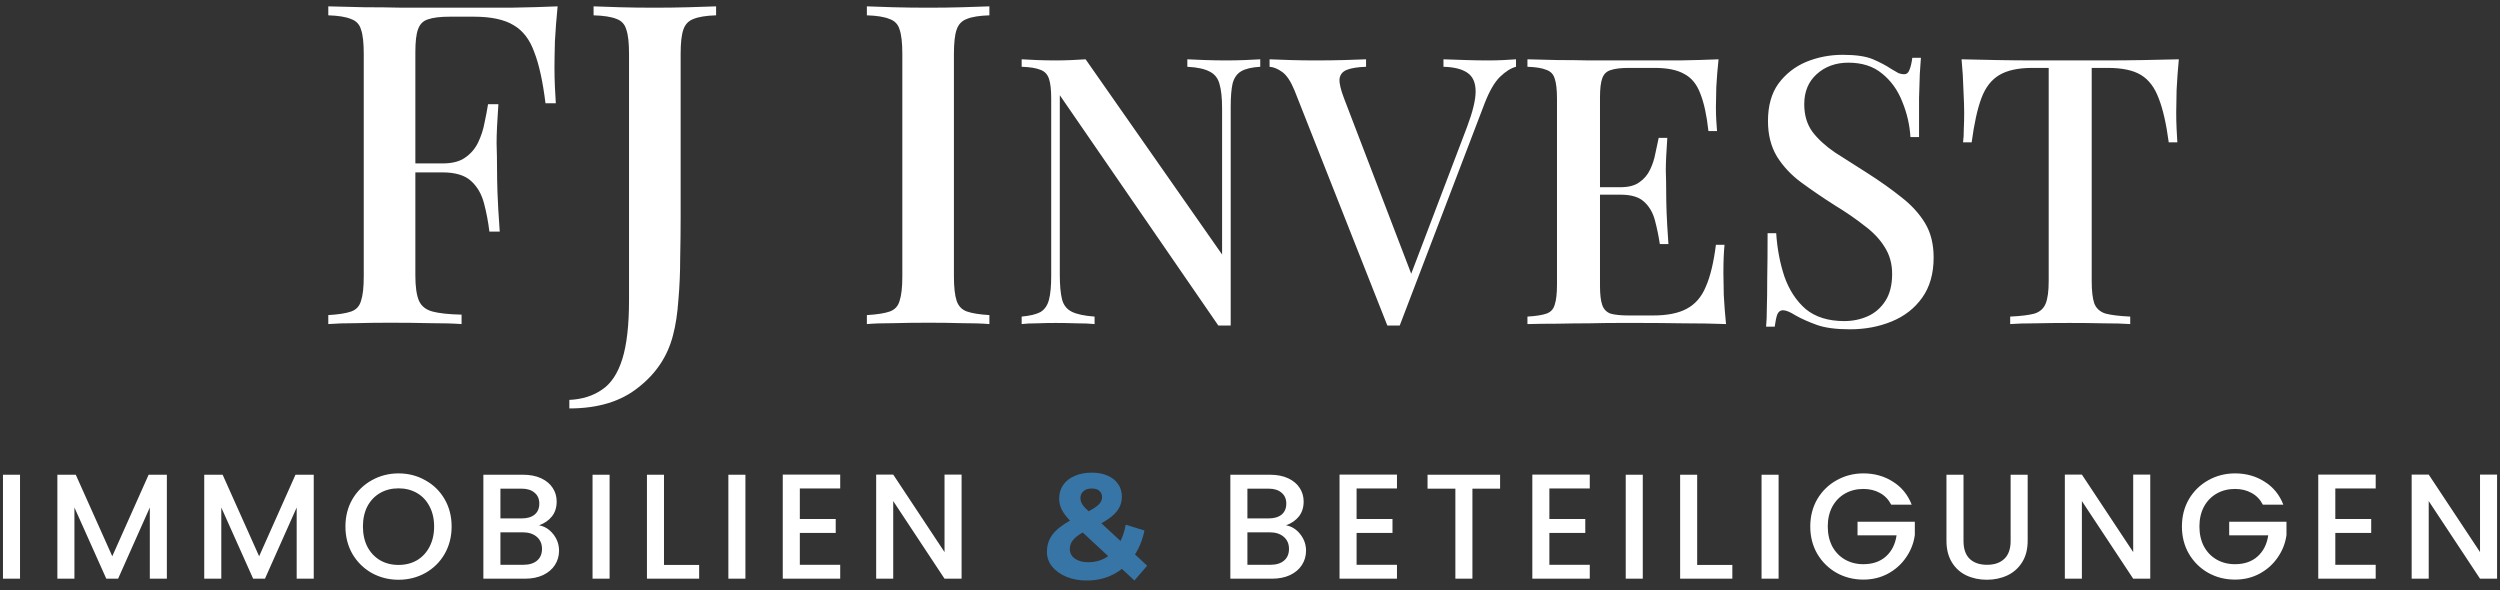 <svg width="216" height="51" viewBox="0 0 216 51" fill="none" xmlns="http://www.w3.org/2000/svg">
<rect x="0" y="0" width="216" height="51" fill="#333333" stroke="none"/>
<g clip-path="url(#clip0_12268_5203)">
<path d="M48.178 0.549C48.074 1.583 47.997 2.591 47.945 3.573C47.919 4.555 47.906 5.305 47.906 5.822C47.906 6.416 47.919 6.985 47.945 7.528C47.971 8.071 47.997 8.536 48.023 8.924H47.131C46.898 7.037 46.575 5.563 46.161 4.504C45.774 3.418 45.179 2.643 44.378 2.177C43.577 1.686 42.426 1.441 40.927 1.441H38.872C38.045 1.441 37.412 1.518 36.972 1.673C36.559 1.802 36.275 2.087 36.119 2.526C35.964 2.94 35.887 3.599 35.887 4.504V23.812C35.887 24.768 35.99 25.492 36.197 25.983C36.404 26.449 36.791 26.759 37.36 26.914C37.929 27.069 38.769 27.159 39.88 27.185V28C39.182 27.948 38.278 27.922 37.166 27.922C36.055 27.896 34.905 27.883 33.716 27.883C32.682 27.883 31.686 27.896 30.73 27.922C29.8 27.922 29.011 27.948 28.365 28V27.224C29.244 27.172 29.903 27.069 30.342 26.914C30.782 26.759 31.066 26.449 31.195 25.983C31.351 25.518 31.428 24.82 31.428 23.89V4.659C31.428 3.702 31.351 3.004 31.195 2.565C31.066 2.1 30.769 1.79 30.304 1.634C29.864 1.454 29.218 1.35 28.365 1.324V0.549C29.373 0.575 30.42 0.601 31.506 0.626C32.617 0.626 33.703 0.639 34.762 0.665C35.848 0.665 36.856 0.665 37.787 0.665C38.717 0.665 39.48 0.665 40.074 0.665C41.263 0.665 42.607 0.665 44.106 0.665C45.632 0.639 46.989 0.601 48.178 0.549ZM42.245 14.119C42.245 14.119 42.245 14.248 42.245 14.507C42.245 14.765 42.245 14.895 42.245 14.895H34.724C34.724 14.895 34.724 14.765 34.724 14.507C34.724 14.248 34.724 14.119 34.724 14.119H42.245ZM43.06 9.001C42.956 10.475 42.905 11.599 42.905 12.374C42.93 13.15 42.943 13.861 42.943 14.507C42.943 15.153 42.956 15.864 42.982 16.639C43.008 17.415 43.073 18.539 43.176 20.012H42.284C42.181 19.159 42.026 18.345 41.819 17.57C41.612 16.768 41.237 16.122 40.695 15.631C40.152 15.14 39.337 14.895 38.252 14.895V14.119C39.079 14.119 39.725 13.951 40.191 13.615C40.682 13.279 41.056 12.84 41.315 12.297C41.573 11.754 41.754 11.198 41.858 10.63C41.987 10.035 42.09 9.492 42.168 9.001H43.06ZM49.191 35.289V34.552C50.303 34.5 51.246 34.203 52.022 33.66C52.797 33.143 53.379 32.264 53.767 31.024C54.154 29.783 54.348 28.09 54.348 25.945V4.659C54.348 3.702 54.271 3.004 54.115 2.565C53.986 2.1 53.702 1.79 53.263 1.634C52.823 1.454 52.164 1.35 51.285 1.324V0.549C51.88 0.575 52.642 0.601 53.573 0.626C54.503 0.652 55.486 0.665 56.519 0.665C57.528 0.665 58.51 0.652 59.466 0.626C60.448 0.601 61.25 0.575 61.87 0.549V1.324C61.017 1.35 60.371 1.454 59.931 1.634C59.492 1.79 59.195 2.1 59.04 2.565C58.885 3.004 58.807 3.702 58.807 4.659V18.849C58.807 19.909 58.794 21.059 58.768 22.3C58.768 23.541 58.717 24.743 58.613 25.906C58.535 27.069 58.38 28.09 58.148 28.969C57.683 30.778 56.687 32.277 55.162 33.466C53.663 34.681 51.673 35.289 49.191 35.289ZM85.483 0.549V1.324C84.63 1.35 83.983 1.454 83.544 1.634C83.105 1.79 82.807 2.1 82.652 2.565C82.497 3.004 82.419 3.702 82.419 4.659V23.89C82.419 24.82 82.497 25.518 82.652 25.983C82.807 26.449 83.105 26.759 83.544 26.914C83.983 27.069 84.63 27.172 85.483 27.224V28C84.862 27.948 84.074 27.922 83.118 27.922C82.187 27.896 81.231 27.883 80.248 27.883C79.163 27.883 78.142 27.896 77.185 27.922C76.255 27.922 75.492 27.948 74.898 28V27.224C75.777 27.172 76.436 27.069 76.875 26.914C77.314 26.759 77.599 26.449 77.728 25.983C77.883 25.518 77.961 24.82 77.961 23.89V4.659C77.961 3.702 77.883 3.004 77.728 2.565C77.599 2.1 77.302 1.79 76.836 1.634C76.397 1.454 75.751 1.35 74.898 1.324V0.549C75.492 0.575 76.255 0.601 77.185 0.626C78.142 0.652 79.163 0.665 80.248 0.665C81.231 0.665 82.187 0.652 83.118 0.626C84.074 0.601 84.862 0.575 85.483 0.549ZM108.885 5.124V5.77C108.153 5.813 107.603 5.942 107.237 6.158C106.871 6.373 106.623 6.729 106.494 7.224C106.386 7.698 106.332 8.377 106.332 9.26V28.129C106.16 28.129 105.988 28.129 105.816 28.129C105.643 28.129 105.46 28.129 105.266 28.129L91.567 8.226V23.735C91.567 24.639 91.631 25.35 91.761 25.867C91.89 26.363 92.17 26.718 92.601 26.933C93.031 27.149 93.688 27.289 94.572 27.353V28C94.162 27.956 93.635 27.935 92.988 27.935C92.364 27.913 91.771 27.903 91.211 27.903C90.673 27.903 90.134 27.913 89.596 27.935C89.057 27.935 88.616 27.956 88.271 28V27.353C88.982 27.289 89.52 27.159 89.887 26.966C90.253 26.75 90.501 26.395 90.63 25.899C90.759 25.404 90.824 24.725 90.824 23.864V8.549C90.824 7.752 90.759 7.17 90.63 6.804C90.501 6.416 90.253 6.158 89.887 6.029C89.52 5.878 88.982 5.792 88.271 5.77V5.124C88.616 5.145 89.057 5.167 89.596 5.189C90.134 5.21 90.673 5.221 91.211 5.221C91.685 5.221 92.148 5.21 92.601 5.189C93.053 5.167 93.452 5.145 93.796 5.124L105.589 21.99V9.389C105.589 8.463 105.514 7.752 105.363 7.256C105.234 6.761 104.954 6.406 104.523 6.19C104.092 5.953 103.446 5.813 102.585 5.77V5.124C102.972 5.145 103.489 5.167 104.135 5.189C104.782 5.21 105.385 5.221 105.945 5.221C106.483 5.221 107.022 5.21 107.56 5.189C108.099 5.167 108.54 5.145 108.885 5.124ZM130.983 5.124V5.77C130.552 5.878 130.089 6.169 129.594 6.643C129.12 7.116 128.678 7.881 128.269 8.937L120.935 28.129C120.849 28.129 120.762 28.129 120.676 28.129C120.59 28.129 120.493 28.129 120.385 28.129C120.299 28.129 120.213 28.129 120.127 28.129C120.041 28.129 119.955 28.129 119.868 28.129L111.856 7.838C111.532 7.041 111.177 6.503 110.789 6.222C110.402 5.942 110.035 5.792 109.691 5.77V5.124C110.186 5.145 110.789 5.167 111.5 5.189C112.232 5.21 112.943 5.221 113.633 5.221C114.516 5.221 115.345 5.21 116.12 5.189C116.917 5.167 117.553 5.145 118.027 5.124V5.77C117.316 5.792 116.767 5.878 116.379 6.029C115.991 6.179 115.776 6.449 115.733 6.836C115.711 7.203 115.84 7.752 116.12 8.484L122.098 24.09L121.516 24.736L126.751 10.972C127.246 9.658 127.494 8.635 127.494 7.903C127.494 7.149 127.257 6.61 126.783 6.287C126.309 5.964 125.62 5.792 124.715 5.77V5.124C125.383 5.145 126.04 5.167 126.686 5.189C127.332 5.21 127.946 5.221 128.528 5.221C129.066 5.221 129.529 5.21 129.917 5.189C130.305 5.167 130.66 5.145 130.983 5.124ZM148.482 5.124C148.395 5.942 148.331 6.739 148.288 7.515C148.266 8.269 148.255 8.85 148.255 9.26C148.255 9.669 148.266 10.057 148.288 10.423C148.309 10.789 148.331 11.091 148.352 11.327H147.609C147.458 9.949 147.222 8.861 146.898 8.064C146.597 7.267 146.134 6.707 145.509 6.384C144.906 6.039 144.055 5.867 142.957 5.867H140.727C140.038 5.867 139.51 5.932 139.144 6.061C138.799 6.169 138.562 6.406 138.433 6.772C138.304 7.116 138.239 7.666 138.239 8.42V24.704C138.239 25.436 138.304 25.985 138.433 26.352C138.562 26.718 138.799 26.966 139.144 27.095C139.51 27.203 140.038 27.256 140.727 27.256H142.827C144.055 27.256 145.024 27.062 145.735 26.675C146.468 26.287 147.017 25.652 147.383 24.768C147.771 23.885 148.062 22.679 148.255 21.15H148.999C148.934 21.774 148.902 22.593 148.902 23.605C148.902 24.036 148.912 24.661 148.934 25.479C148.977 26.298 149.042 27.138 149.128 28C148.029 27.956 146.791 27.935 145.412 27.935C144.034 27.913 142.806 27.903 141.729 27.903C141.233 27.903 140.598 27.903 139.822 27.903C139.047 27.903 138.207 27.913 137.302 27.935C136.419 27.935 135.514 27.946 134.588 27.967C133.684 27.967 132.811 27.978 131.971 28V27.353C132.703 27.31 133.253 27.224 133.619 27.095C133.985 26.966 134.222 26.707 134.33 26.319C134.459 25.932 134.524 25.35 134.524 24.575V8.549C134.524 7.752 134.459 7.17 134.33 6.804C134.222 6.416 133.974 6.158 133.587 6.029C133.22 5.878 132.682 5.792 131.971 5.77V5.124C132.811 5.145 133.684 5.167 134.588 5.189C135.514 5.189 136.419 5.199 137.302 5.221C138.207 5.221 139.047 5.221 139.822 5.221C140.598 5.221 141.233 5.221 141.729 5.221C142.72 5.221 143.84 5.221 145.089 5.221C146.36 5.199 147.491 5.167 148.482 5.124ZM143.118 16.174C143.118 16.174 143.118 16.282 143.118 16.497C143.118 16.712 143.118 16.82 143.118 16.82H137.27C137.27 16.82 137.27 16.712 137.27 16.497C137.27 16.282 137.27 16.174 137.27 16.174H143.118ZM144.055 11.909C143.969 13.137 143.926 14.074 143.926 14.72C143.947 15.366 143.958 15.959 143.958 16.497C143.958 17.036 143.969 17.628 143.991 18.274C144.012 18.92 144.066 19.857 144.152 21.085H143.409C143.301 20.374 143.161 19.696 142.989 19.05C142.817 18.382 142.504 17.843 142.052 17.434C141.621 17.025 140.943 16.82 140.016 16.82V16.174C140.706 16.174 141.244 16.034 141.632 15.754C142.041 15.474 142.353 15.108 142.569 14.655C142.784 14.203 142.935 13.74 143.021 13.266C143.129 12.771 143.226 12.318 143.312 11.909H144.055ZM159.215 4.736C160.356 4.736 161.229 4.865 161.832 5.124C162.435 5.382 162.963 5.662 163.415 5.964C163.673 6.115 163.878 6.233 164.029 6.319C164.201 6.384 164.363 6.416 164.514 6.416C164.729 6.416 164.88 6.298 164.966 6.061C165.074 5.824 165.16 5.469 165.224 4.995H165.967C165.946 5.382 165.914 5.846 165.871 6.384C165.849 6.901 165.827 7.59 165.806 8.452C165.806 9.313 165.806 10.444 165.806 11.844H165.063C164.998 10.789 164.761 9.766 164.352 8.775C163.964 7.784 163.383 6.976 162.607 6.352C161.853 5.727 160.884 5.415 159.699 5.415C158.601 5.415 157.685 5.749 156.953 6.416C156.242 7.063 155.887 7.924 155.887 9.001C155.887 9.949 156.124 10.746 156.598 11.392C157.071 12.017 157.718 12.609 158.536 13.169C159.376 13.708 160.324 14.311 161.379 14.979C162.456 15.668 163.426 16.357 164.287 17.046C165.149 17.714 165.827 18.457 166.323 19.276C166.818 20.094 167.066 21.085 167.066 22.248C167.066 23.648 166.732 24.812 166.064 25.738C165.418 26.642 164.546 27.321 163.447 27.773C162.349 28.226 161.143 28.452 159.829 28.452C158.622 28.452 157.664 28.323 156.953 28.064C156.242 27.806 155.639 27.536 155.144 27.256C154.67 26.955 154.304 26.804 154.045 26.804C153.83 26.804 153.668 26.922 153.56 27.159C153.474 27.396 153.399 27.752 153.334 28.226H152.591C152.634 27.752 152.656 27.203 152.656 26.578C152.677 25.932 152.688 25.092 152.688 24.058C152.71 23.024 152.72 21.721 152.72 20.148H153.463C153.55 21.484 153.787 22.733 154.174 23.896C154.584 25.059 155.197 25.996 156.016 26.707C156.856 27.396 157.965 27.741 159.344 27.741C160.076 27.741 160.755 27.601 161.379 27.321C162.004 27.041 162.51 26.599 162.898 25.996C163.286 25.393 163.48 24.618 163.48 23.67C163.48 22.787 163.264 22.011 162.833 21.344C162.424 20.676 161.843 20.062 161.089 19.502C160.356 18.92 159.495 18.328 158.504 17.725C157.491 17.079 156.544 16.433 155.661 15.786C154.777 15.14 154.067 14.386 153.528 13.524C153.011 12.663 152.753 11.64 152.753 10.455C152.753 9.141 153.054 8.064 153.657 7.224C154.282 6.384 155.079 5.759 156.048 5.35C157.039 4.941 158.095 4.736 159.215 4.736ZM188.251 5.124C188.165 6.029 188.101 6.912 188.058 7.773C188.036 8.613 188.025 9.26 188.025 9.712C188.025 10.207 188.036 10.681 188.058 11.134C188.079 11.586 188.101 11.974 188.122 12.297H187.379C187.164 10.681 186.873 9.41 186.507 8.484C186.162 7.558 185.656 6.89 184.988 6.481C184.32 6.072 183.362 5.867 182.112 5.867H180.723V24.284C180.723 25.145 180.799 25.792 180.949 26.222C181.122 26.653 181.445 26.944 181.919 27.095C182.414 27.224 183.125 27.31 184.051 27.353V28C183.448 27.956 182.673 27.935 181.725 27.935C180.777 27.913 179.808 27.903 178.817 27.903C177.783 27.903 176.803 27.913 175.877 27.935C174.972 27.935 174.24 27.956 173.68 28V27.353C174.606 27.31 175.306 27.224 175.78 27.095C176.254 26.944 176.577 26.653 176.749 26.222C176.921 25.792 177.007 25.145 177.007 24.284V5.867H175.586C174.38 5.867 173.432 6.072 172.743 6.481C172.053 6.89 171.536 7.558 171.192 8.484C170.847 9.41 170.567 10.681 170.352 12.297H169.608C169.652 11.974 169.673 11.586 169.673 11.134C169.695 10.681 169.705 10.207 169.705 9.712C169.705 9.26 169.684 8.613 169.641 7.773C169.619 6.912 169.565 6.029 169.479 5.124C170.405 5.145 171.418 5.167 172.516 5.189C173.615 5.21 174.724 5.221 175.844 5.221C176.964 5.221 177.977 5.221 178.881 5.221C179.786 5.221 180.788 5.221 181.886 5.221C182.985 5.221 184.094 5.21 185.214 5.189C186.334 5.167 187.347 5.145 188.251 5.124ZM1.73 41.017V49.999H0.257V41.017H1.73ZM14.417 41.017V49.999H12.944V43.848L10.204 49.999H9.183L6.43 43.848V49.999H4.957V41.017H6.547L9.7 48.061L12.841 41.017H14.417ZM27.107 41.017V49.999H25.633V43.848L22.893 49.999H21.872L19.12 43.848V49.999H17.646V41.017H19.236L22.389 48.061L25.53 41.017H27.107ZM34.432 50.09C33.597 50.09 32.826 49.896 32.119 49.508C31.421 49.112 30.866 48.565 30.452 47.867C30.047 47.16 29.845 46.368 29.845 45.489C29.845 44.61 30.047 43.822 30.452 43.124C30.866 42.426 31.421 41.883 32.119 41.495C32.826 41.099 33.597 40.901 34.432 40.901C35.277 40.901 36.048 41.099 36.746 41.495C37.452 41.883 38.008 42.426 38.413 43.124C38.818 43.822 39.02 44.61 39.02 45.489C39.02 46.368 38.818 47.16 38.413 47.867C38.008 48.565 37.452 49.112 36.746 49.508C36.048 49.896 35.277 50.09 34.432 50.09ZM34.432 48.81C35.027 48.81 35.557 48.677 36.022 48.41C36.487 48.134 36.849 47.746 37.108 47.247C37.375 46.738 37.508 46.152 37.508 45.489C37.508 44.826 37.375 44.244 37.108 43.744C36.849 43.245 36.487 42.861 36.022 42.594C35.557 42.327 35.027 42.193 34.432 42.193C33.838 42.193 33.308 42.327 32.843 42.594C32.378 42.861 32.011 43.245 31.744 43.744C31.486 44.244 31.357 44.826 31.357 45.489C31.357 46.152 31.486 46.738 31.744 47.247C32.011 47.746 32.378 48.134 32.843 48.41C33.308 48.677 33.838 48.81 34.432 48.81ZM46.571 45.386C47.053 45.472 47.462 45.726 47.798 46.148C48.134 46.57 48.302 47.048 48.302 47.583C48.302 48.039 48.182 48.453 47.941 48.823C47.708 49.185 47.367 49.474 46.919 49.689C46.471 49.896 45.95 49.999 45.356 49.999H41.763V41.017H45.188C45.799 41.017 46.325 41.121 46.764 41.327C47.204 41.534 47.535 41.814 47.76 42.167C47.984 42.512 48.096 42.9 48.096 43.331C48.096 43.848 47.958 44.278 47.682 44.623C47.406 44.968 47.036 45.222 46.571 45.386ZM43.236 44.791H45.058C45.541 44.791 45.916 44.683 46.183 44.468C46.459 44.244 46.596 43.925 46.596 43.512C46.596 43.107 46.459 42.792 46.183 42.568C45.916 42.336 45.541 42.219 45.058 42.219H43.236V44.791ZM45.226 48.798C45.726 48.798 46.118 48.677 46.403 48.436C46.687 48.194 46.829 47.858 46.829 47.428C46.829 46.988 46.678 46.639 46.377 46.381C46.075 46.122 45.675 45.993 45.175 45.993H43.236V48.798H45.226ZM52.669 41.017V49.999H51.196V41.017H52.669ZM57.369 48.81H60.406V49.999H55.896V41.017H57.369V48.81ZM64.404 41.017V49.999H62.931V41.017H64.404ZM69.105 42.206V44.843H72.206V46.045H69.105V48.798H72.594V49.999H67.631V41.004H72.594V42.206H69.105ZM83.081 49.999H81.607L77.174 43.292V49.999H75.701V41.004H77.174L81.607 47.699V41.004H83.081V49.999ZM111.11 45.386C111.593 45.472 112.002 45.726 112.338 46.148C112.674 46.57 112.842 47.048 112.842 47.583C112.842 48.039 112.721 48.453 112.48 48.823C112.248 49.185 111.907 49.474 111.459 49.689C111.011 49.896 110.49 49.999 109.895 49.999H106.302V41.017H109.727C110.339 41.017 110.865 41.121 111.304 41.327C111.743 41.534 112.075 41.814 112.299 42.167C112.523 42.512 112.635 42.9 112.635 43.331C112.635 43.848 112.497 44.278 112.222 44.623C111.946 44.968 111.575 45.222 111.11 45.386ZM107.776 44.791H109.598C110.081 44.791 110.455 44.683 110.722 44.468C110.998 44.244 111.136 43.925 111.136 43.512C111.136 43.107 110.998 42.792 110.722 42.568C110.455 42.336 110.081 42.219 109.598 42.219H107.776V44.791ZM109.766 48.798C110.266 48.798 110.658 48.677 110.942 48.436C111.227 48.194 111.369 47.858 111.369 47.428C111.369 46.988 111.218 46.639 110.916 46.381C110.615 46.122 110.214 45.993 109.714 45.993H107.776V48.798H109.766ZM117.209 42.206V44.843H120.311V46.045H117.209V48.798H120.698V49.999H115.736V41.004H120.698V42.206H117.209ZM129.608 41.017V42.219H127.217V49.999H125.744V42.219H123.34V41.017H129.608ZM133.866 42.206V44.843H136.968V46.045H133.866V48.798H137.356V49.999H132.393V41.004H137.356V42.206H133.866ZM141.936 41.017V49.999H140.463V41.017H141.936ZM146.636 48.81H149.674V49.999H145.163V41.017H146.636V48.81ZM153.671 41.017V49.999H152.198V41.017H153.671ZM163.399 43.602C163.166 43.154 162.843 42.818 162.43 42.594C162.016 42.361 161.538 42.245 160.995 42.245C160.401 42.245 159.871 42.379 159.405 42.646C158.94 42.913 158.574 43.292 158.307 43.783C158.048 44.274 157.919 44.843 157.919 45.489C157.919 46.135 158.048 46.708 158.307 47.208C158.574 47.699 158.94 48.078 159.405 48.345C159.871 48.612 160.401 48.746 160.995 48.746C161.796 48.746 162.447 48.522 162.947 48.074C163.446 47.626 163.752 47.018 163.864 46.252H160.491V45.075H165.441V46.226C165.346 46.924 165.096 47.566 164.691 48.151C164.295 48.737 163.774 49.207 163.128 49.56C162.49 49.905 161.779 50.077 160.995 50.077C160.151 50.077 159.38 49.883 158.682 49.495C157.984 49.099 157.428 48.552 157.014 47.854C156.61 47.156 156.407 46.368 156.407 45.489C156.407 44.61 156.61 43.822 157.014 43.124C157.428 42.426 157.984 41.883 158.682 41.495C159.388 41.099 160.159 40.901 160.995 40.901C161.951 40.901 162.8 41.138 163.541 41.612C164.291 42.077 164.834 42.74 165.17 43.602H163.399ZM169.647 41.017V46.743C169.647 47.423 169.824 47.936 170.177 48.281C170.539 48.625 171.038 48.798 171.676 48.798C172.322 48.798 172.822 48.625 173.175 48.281C173.537 47.936 173.718 47.423 173.718 46.743V41.017H175.191V46.717C175.191 47.449 175.032 48.069 174.713 48.578C174.394 49.086 173.968 49.465 173.434 49.715C172.9 49.965 172.309 50.09 171.663 50.09C171.017 50.09 170.427 49.965 169.893 49.715C169.367 49.465 168.949 49.086 168.639 48.578C168.329 48.069 168.174 47.449 168.174 46.717V41.017H169.647ZM185.782 49.999H184.308L179.875 43.292V49.999H178.402V41.004H179.875L184.308 47.699V41.004H185.782V49.999ZM195.51 43.602C195.277 43.154 194.954 42.818 194.54 42.594C194.127 42.361 193.649 42.245 193.106 42.245C192.511 42.245 191.981 42.379 191.516 42.646C191.051 42.913 190.685 43.292 190.418 43.783C190.159 44.274 190.03 44.843 190.03 45.489C190.03 46.135 190.159 46.708 190.418 47.208C190.685 47.699 191.051 48.078 191.516 48.345C191.981 48.612 192.511 48.746 193.106 48.746C193.907 48.746 194.558 48.522 195.057 48.074C195.557 47.626 195.863 47.018 195.975 46.252H192.602V45.075H197.552V46.226C197.457 46.924 197.207 47.566 196.802 48.151C196.406 48.737 195.885 49.207 195.238 49.56C194.601 49.905 193.89 50.077 193.106 50.077C192.262 50.077 191.49 49.883 190.792 49.495C190.095 49.099 189.539 48.552 189.125 47.854C188.72 47.156 188.518 46.368 188.518 45.489C188.518 44.61 188.72 43.822 189.125 43.124C189.539 42.426 190.095 41.883 190.792 41.495C191.499 41.099 192.27 40.901 193.106 40.901C194.062 40.901 194.911 41.138 195.652 41.612C196.402 42.077 196.944 42.74 197.28 43.602H195.51ZM201.771 42.206V44.843H204.872V46.045H201.771V48.798H205.26V49.999H200.297V41.004H205.26V42.206H201.771ZM215.747 49.999H214.274L209.841 43.292V49.999H208.367V41.004H209.841L214.274 47.699V41.004H215.747V49.999Z" fill="white"/>
<path d="M93.904 50.155C93.241 50.155 92.651 50.047 92.134 49.832C91.617 49.617 91.208 49.324 90.906 48.953C90.604 48.583 90.454 48.156 90.454 47.674C90.454 47.226 90.553 46.825 90.751 46.472C90.949 46.11 91.264 45.774 91.694 45.464C92.125 45.145 92.672 44.835 93.336 44.533C93.818 44.309 94.197 44.111 94.473 43.939C94.749 43.766 94.943 43.603 95.055 43.448C95.167 43.284 95.223 43.12 95.223 42.956C95.223 42.733 95.145 42.551 94.99 42.414C94.843 42.276 94.624 42.207 94.331 42.207C94.021 42.207 93.779 42.284 93.607 42.44C93.435 42.595 93.349 42.793 93.349 43.034C93.349 43.163 93.374 43.292 93.426 43.422C93.478 43.542 93.577 43.684 93.723 43.848C93.87 44.003 94.077 44.206 94.344 44.456L99.113 48.876L98.014 50.155L92.754 45.27C92.453 44.994 92.211 44.736 92.03 44.494C91.849 44.253 91.716 44.016 91.63 43.784C91.552 43.551 91.513 43.31 91.513 43.06C91.513 42.62 91.63 42.233 91.862 41.897C92.095 41.561 92.422 41.302 92.845 41.121C93.267 40.932 93.762 40.837 94.331 40.837C94.856 40.837 95.309 40.923 95.688 41.095C96.076 41.259 96.377 41.496 96.593 41.806C96.817 42.116 96.929 42.487 96.929 42.918C96.929 43.297 96.834 43.646 96.644 43.965C96.455 44.275 96.157 44.568 95.752 44.843C95.356 45.119 94.835 45.399 94.189 45.684C93.749 45.882 93.4 46.075 93.142 46.265C92.892 46.446 92.711 46.631 92.599 46.821C92.487 47.01 92.431 47.221 92.431 47.454C92.431 47.669 92.496 47.863 92.625 48.036C92.763 48.208 92.952 48.342 93.194 48.436C93.435 48.531 93.719 48.578 94.046 48.578C94.572 48.578 95.055 48.458 95.494 48.217C95.933 47.967 96.304 47.6 96.605 47.118C96.916 46.627 97.135 46.032 97.265 45.334L98.88 45.839C98.699 46.717 98.376 47.48 97.911 48.126C97.446 48.772 96.873 49.272 96.192 49.625C95.511 49.979 94.749 50.155 93.904 50.155Z" fill="#3875A7"/>
</g>
<defs>
<clipPath id="clip0_12268_5203">
<rect width="216" height="51" fill="white"/>
</clipPath>
</defs>
</svg>
